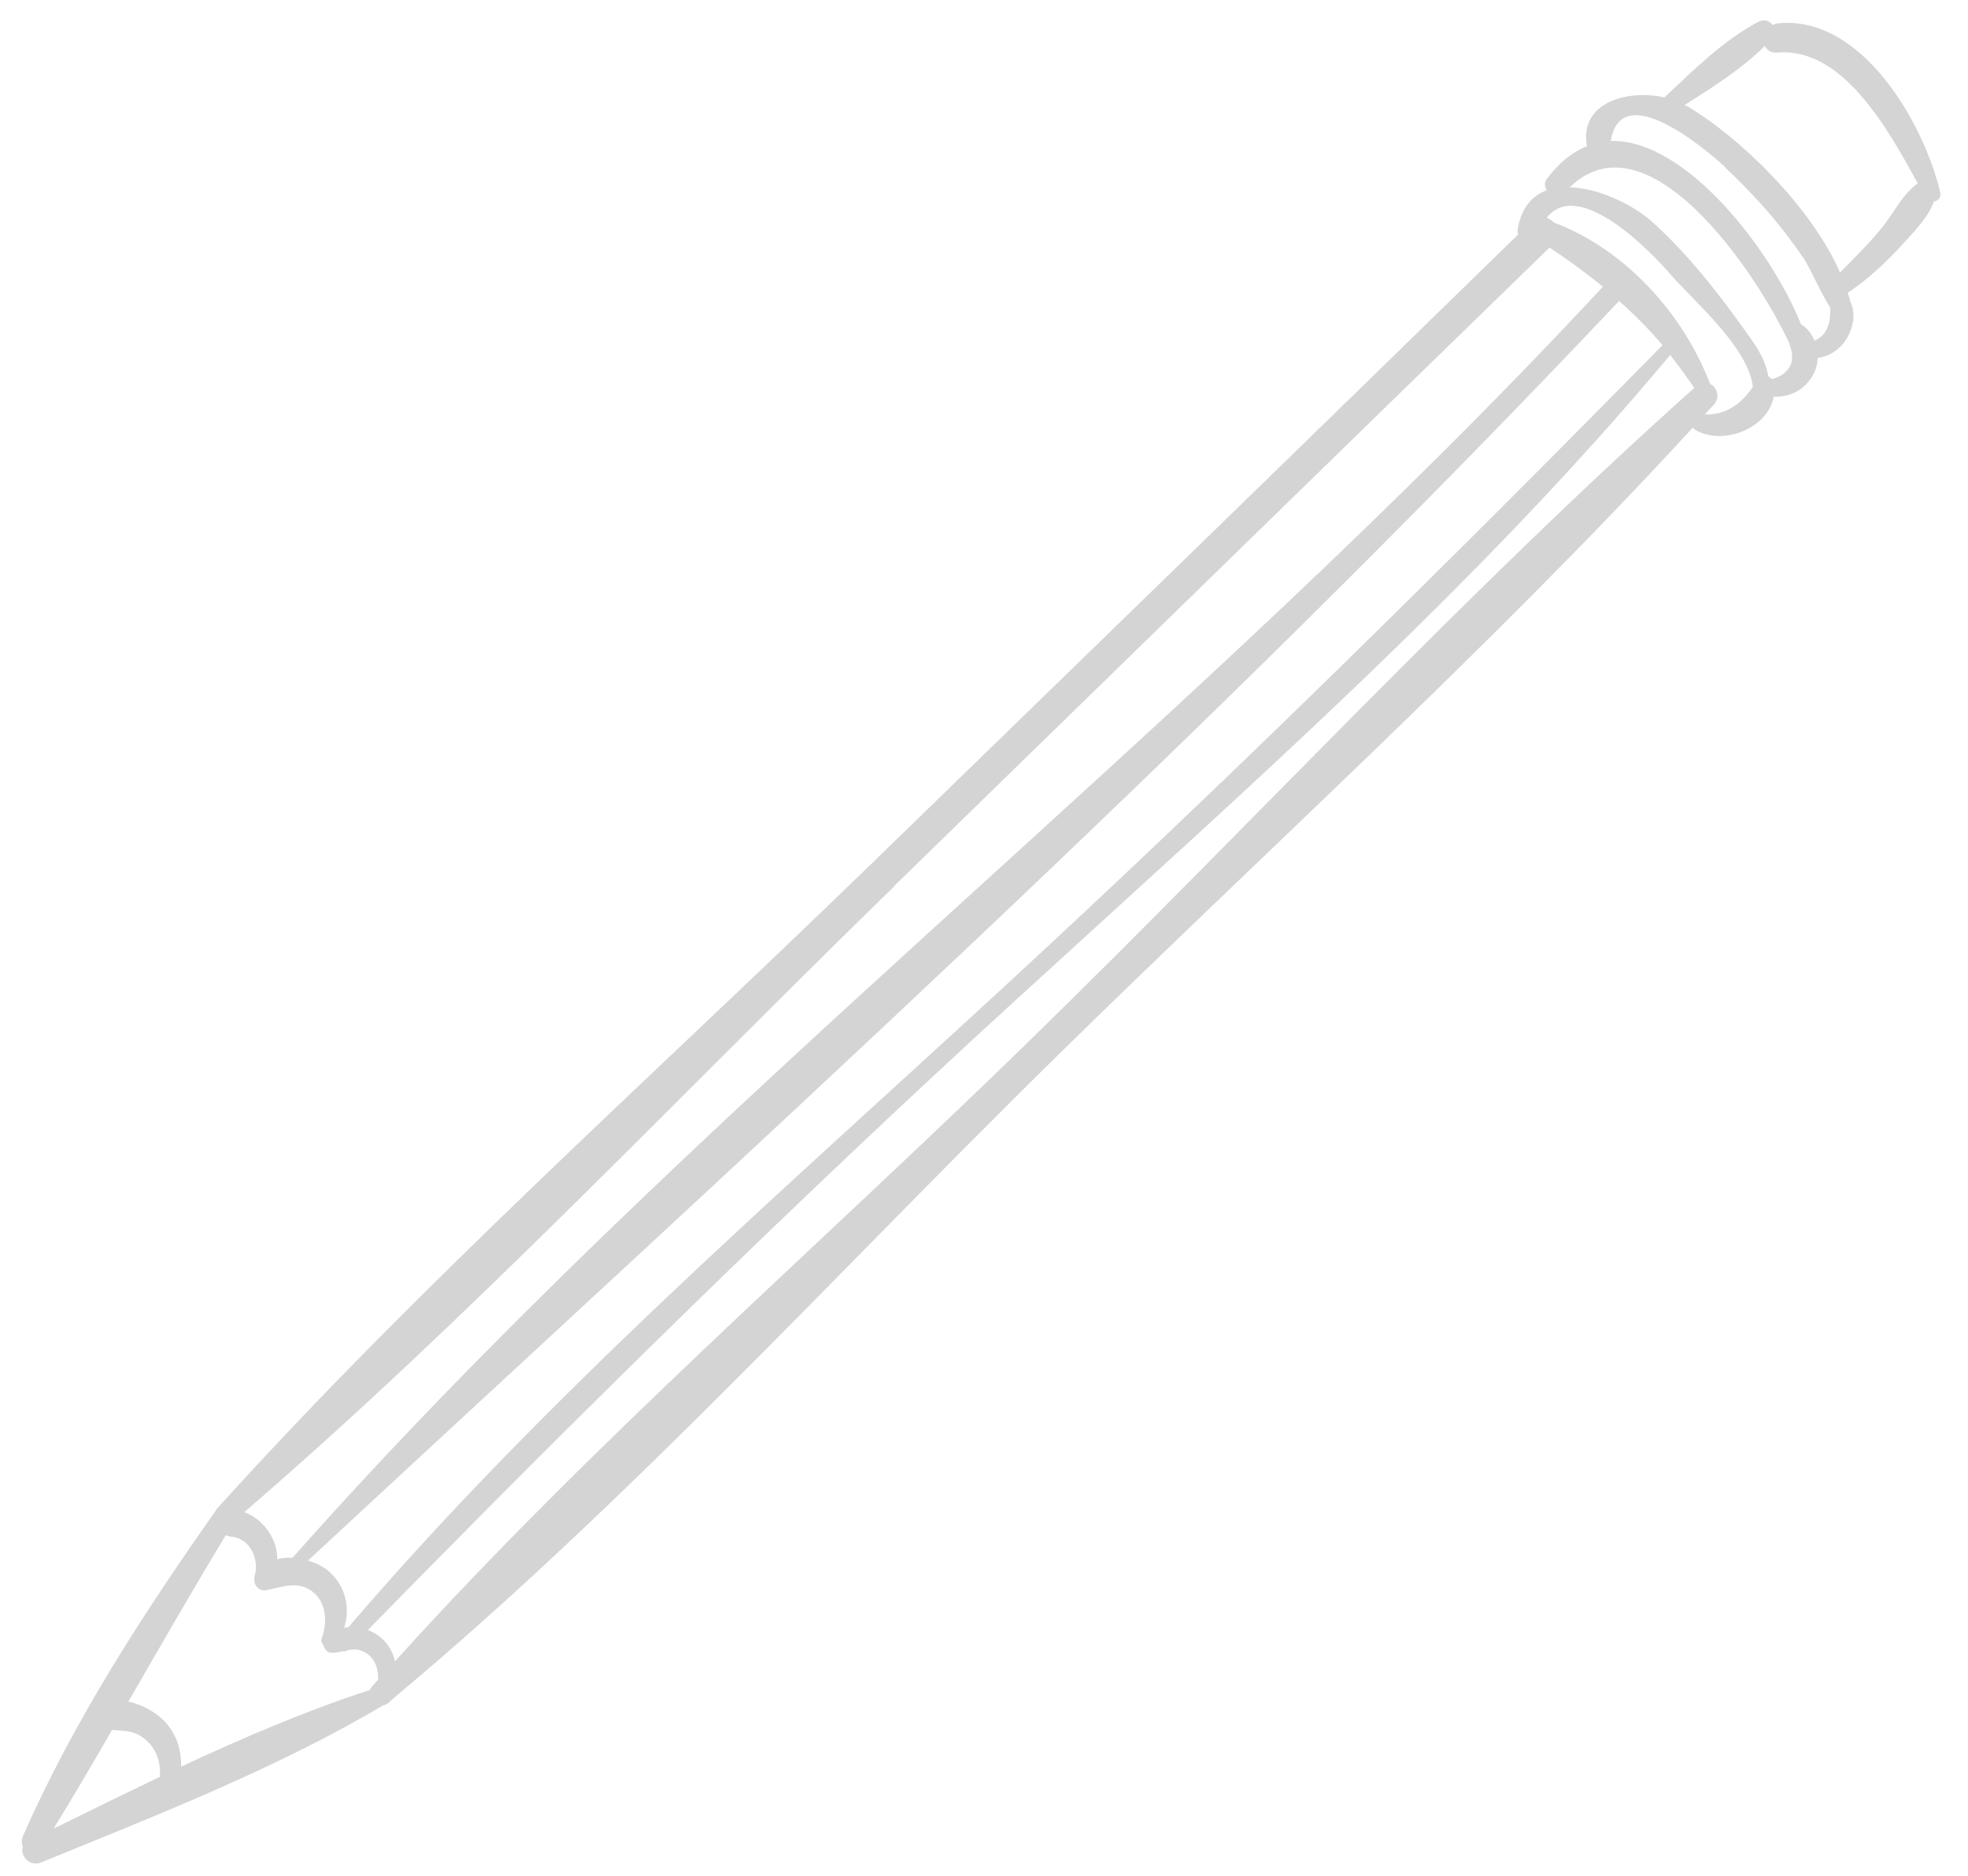 <svg width="64" height="61" viewBox="0 0 64 61" fill="none" xmlns="http://www.w3.org/2000/svg">
<path d="M51.589 4.761C51.133 4.948 50.704 5.282 50.303 5.82C50.211 5.946 50.231 6.079 50.306 6.186C49.834 6.356 49.474 6.749 49.357 7.447C49.345 7.511 49.357 7.572 49.372 7.623C42.385 14.446 35.386 21.241 28.382 28.047C21.253 34.977 13.731 41.674 7.068 49.047C7.033 49.08 7.018 49.12 6.993 49.157C4.66 52.467 2.37 55.998 0.74 59.723C0.696 59.844 0.7 59.959 0.744 60.055C0.642 60.337 0.96 60.715 1.333 60.566C5.044 59.046 8.985 57.518 12.446 55.463C12.508 55.451 12.562 55.425 12.625 55.38C12.642 55.363 12.673 55.34 12.691 55.324C12.691 55.324 12.691 55.324 12.694 55.314C12.725 55.291 12.756 55.268 12.777 55.241C20.392 48.886 27.239 41.352 34.304 34.409C41.209 27.625 48.497 21.038 55.049 13.908C55.066 13.925 55.082 13.943 55.098 13.96C56.001 14.517 57.483 13.951 57.685 12.897C58.22 12.932 58.732 12.651 58.983 12.15C59.066 11.986 59.104 11.818 59.112 11.639C59.568 11.577 59.935 11.289 60.136 10.861C60.191 10.744 60.232 10.599 60.256 10.471C60.263 10.451 60.27 10.431 60.278 10.411C60.281 10.401 60.269 10.373 60.272 10.363C60.284 10.174 60.262 9.983 60.175 9.815C60.154 9.716 60.12 9.624 60.089 9.521C60.765 9.072 61.356 8.513 61.908 7.905C62.268 7.512 62.704 7.066 62.891 6.553C63.023 6.533 63.132 6.424 63.099 6.264C62.571 4.021 60.561 0.496 57.834 0.757C57.763 0.765 57.698 0.787 57.643 0.812C57.555 0.678 57.374 0.612 57.192 0.705C56.082 1.281 55.051 2.296 54.129 3.168C52.907 2.894 51.343 3.338 51.609 4.768L51.589 4.761ZM29.086 28.805C36.187 21.887 43.279 14.965 50.39 8.051C51.016 8.461 51.59 8.887 52.127 9.322C38.657 23.835 22.628 35.866 9.513 50.656C9.344 50.651 9.171 50.657 9.017 50.703C9.025 50.057 8.569 49.4 7.945 49.173C15.336 42.805 22.106 35.607 29.096 28.808L29.086 28.805ZM11.31 52.918C11.31 52.918 11.229 52.922 11.191 52.931C11.399 52.3 11.239 51.581 10.713 51.116C10.525 50.945 10.274 50.819 10.015 50.748C24.422 37.385 39.162 24.076 52.653 9.787C53.152 10.231 53.62 10.698 54.066 11.225C47.047 18.355 39.978 25.342 32.619 32.12C25.344 38.827 17.768 45.389 11.317 52.931L11.31 52.918ZM33.629 33.696C26.743 40.43 19.302 46.871 12.845 54.024C12.764 53.652 12.543 53.321 12.186 53.111C12.119 53.076 12.042 53.036 11.962 53.007C18.822 46.001 25.772 39.154 33.014 32.538C40.333 25.836 47.946 19.173 54.315 11.543C54.58 11.879 54.838 12.236 55.098 12.615C47.648 19.27 40.776 26.715 33.629 33.696ZM1.75 59.453C2.396 58.4 3.025 57.33 3.644 56.256C3.975 56.286 4.314 56.261 4.63 56.49C5.059 56.783 5.242 57.283 5.197 57.78C4.037 58.337 2.887 58.898 1.746 59.463L1.75 59.453ZM12.314 54.605C12.241 54.681 12.168 54.757 12.104 54.837C12.07 54.87 12.051 54.92 12.027 54.956C9.959 55.628 7.905 56.509 5.887 57.45C5.91 56.888 5.715 56.327 5.303 55.926C5.042 55.672 4.609 55.423 4.174 55.333C5.22 53.526 6.256 51.715 7.342 49.922C7.392 49.94 7.442 49.959 7.506 49.971C8.142 50.009 8.451 50.725 8.273 51.276C8.262 51.306 8.275 51.333 8.274 51.367C8.258 51.567 8.433 51.744 8.651 51.71C9.161 51.622 9.645 51.388 10.134 51.737C10.622 52.086 10.657 52.771 10.46 53.281C10.427 53.371 10.469 53.443 10.525 53.509C10.539 53.628 10.658 53.74 10.769 53.746C10.905 53.75 11.027 53.726 11.153 53.693C11.204 53.711 11.265 53.699 11.314 53.66C11.484 53.631 11.647 53.621 11.831 53.711C12.178 53.883 12.323 54.267 12.293 54.632L12.314 54.605ZM55.43 13.488C55.528 13.376 55.632 13.277 55.73 13.165C55.957 12.917 55.834 12.598 55.613 12.484C54.745 10.207 52.845 8.102 50.538 7.239C50.472 7.169 50.389 7.116 50.298 7.083C51.337 5.764 53.65 8.144 54.316 8.911C55.062 9.776 56.866 11.299 57.003 12.58C56.629 13.139 56.121 13.501 55.434 13.478L55.43 13.488ZM57.61 12.322C57.61 12.322 57.544 12.252 57.504 12.238C57.438 11.792 57.202 11.376 56.876 10.927C55.966 9.638 54.89 8.243 53.71 7.198C53.098 6.656 51.995 6.117 51.047 6.091C53.55 3.663 57.042 8.719 58.178 11.139C58.256 11.361 58.321 11.59 58.247 11.825C58.148 12.096 57.892 12.265 57.62 12.326L57.61 12.322ZM57.387 1.483C57.451 1.62 57.584 1.725 57.794 1.711C59.927 1.519 61.407 4.212 62.365 5.963C61.892 6.292 61.625 6.867 61.267 7.318C60.839 7.869 60.331 8.356 59.839 8.861C58.886 6.69 56.54 4.434 54.85 3.442C54.83 3.434 54.8 3.424 54.78 3.416C55.679 2.855 56.662 2.221 57.394 1.496L57.387 1.483ZM56.102 5.448C56.512 5.825 56.901 6.229 57.275 6.639C57.778 7.198 58.236 7.787 58.66 8.408C58.839 8.667 59.224 9.548 59.517 9.997C59.538 10.438 59.451 10.896 59.009 11.077C58.917 10.861 58.78 10.674 58.567 10.54C57.619 8.166 54.844 4.522 52.383 4.583C52.745 2.368 55.885 5.232 56.09 5.42L56.102 5.448Z" fill="#706F6F" fill-opacity="0.3"/>
</svg>
